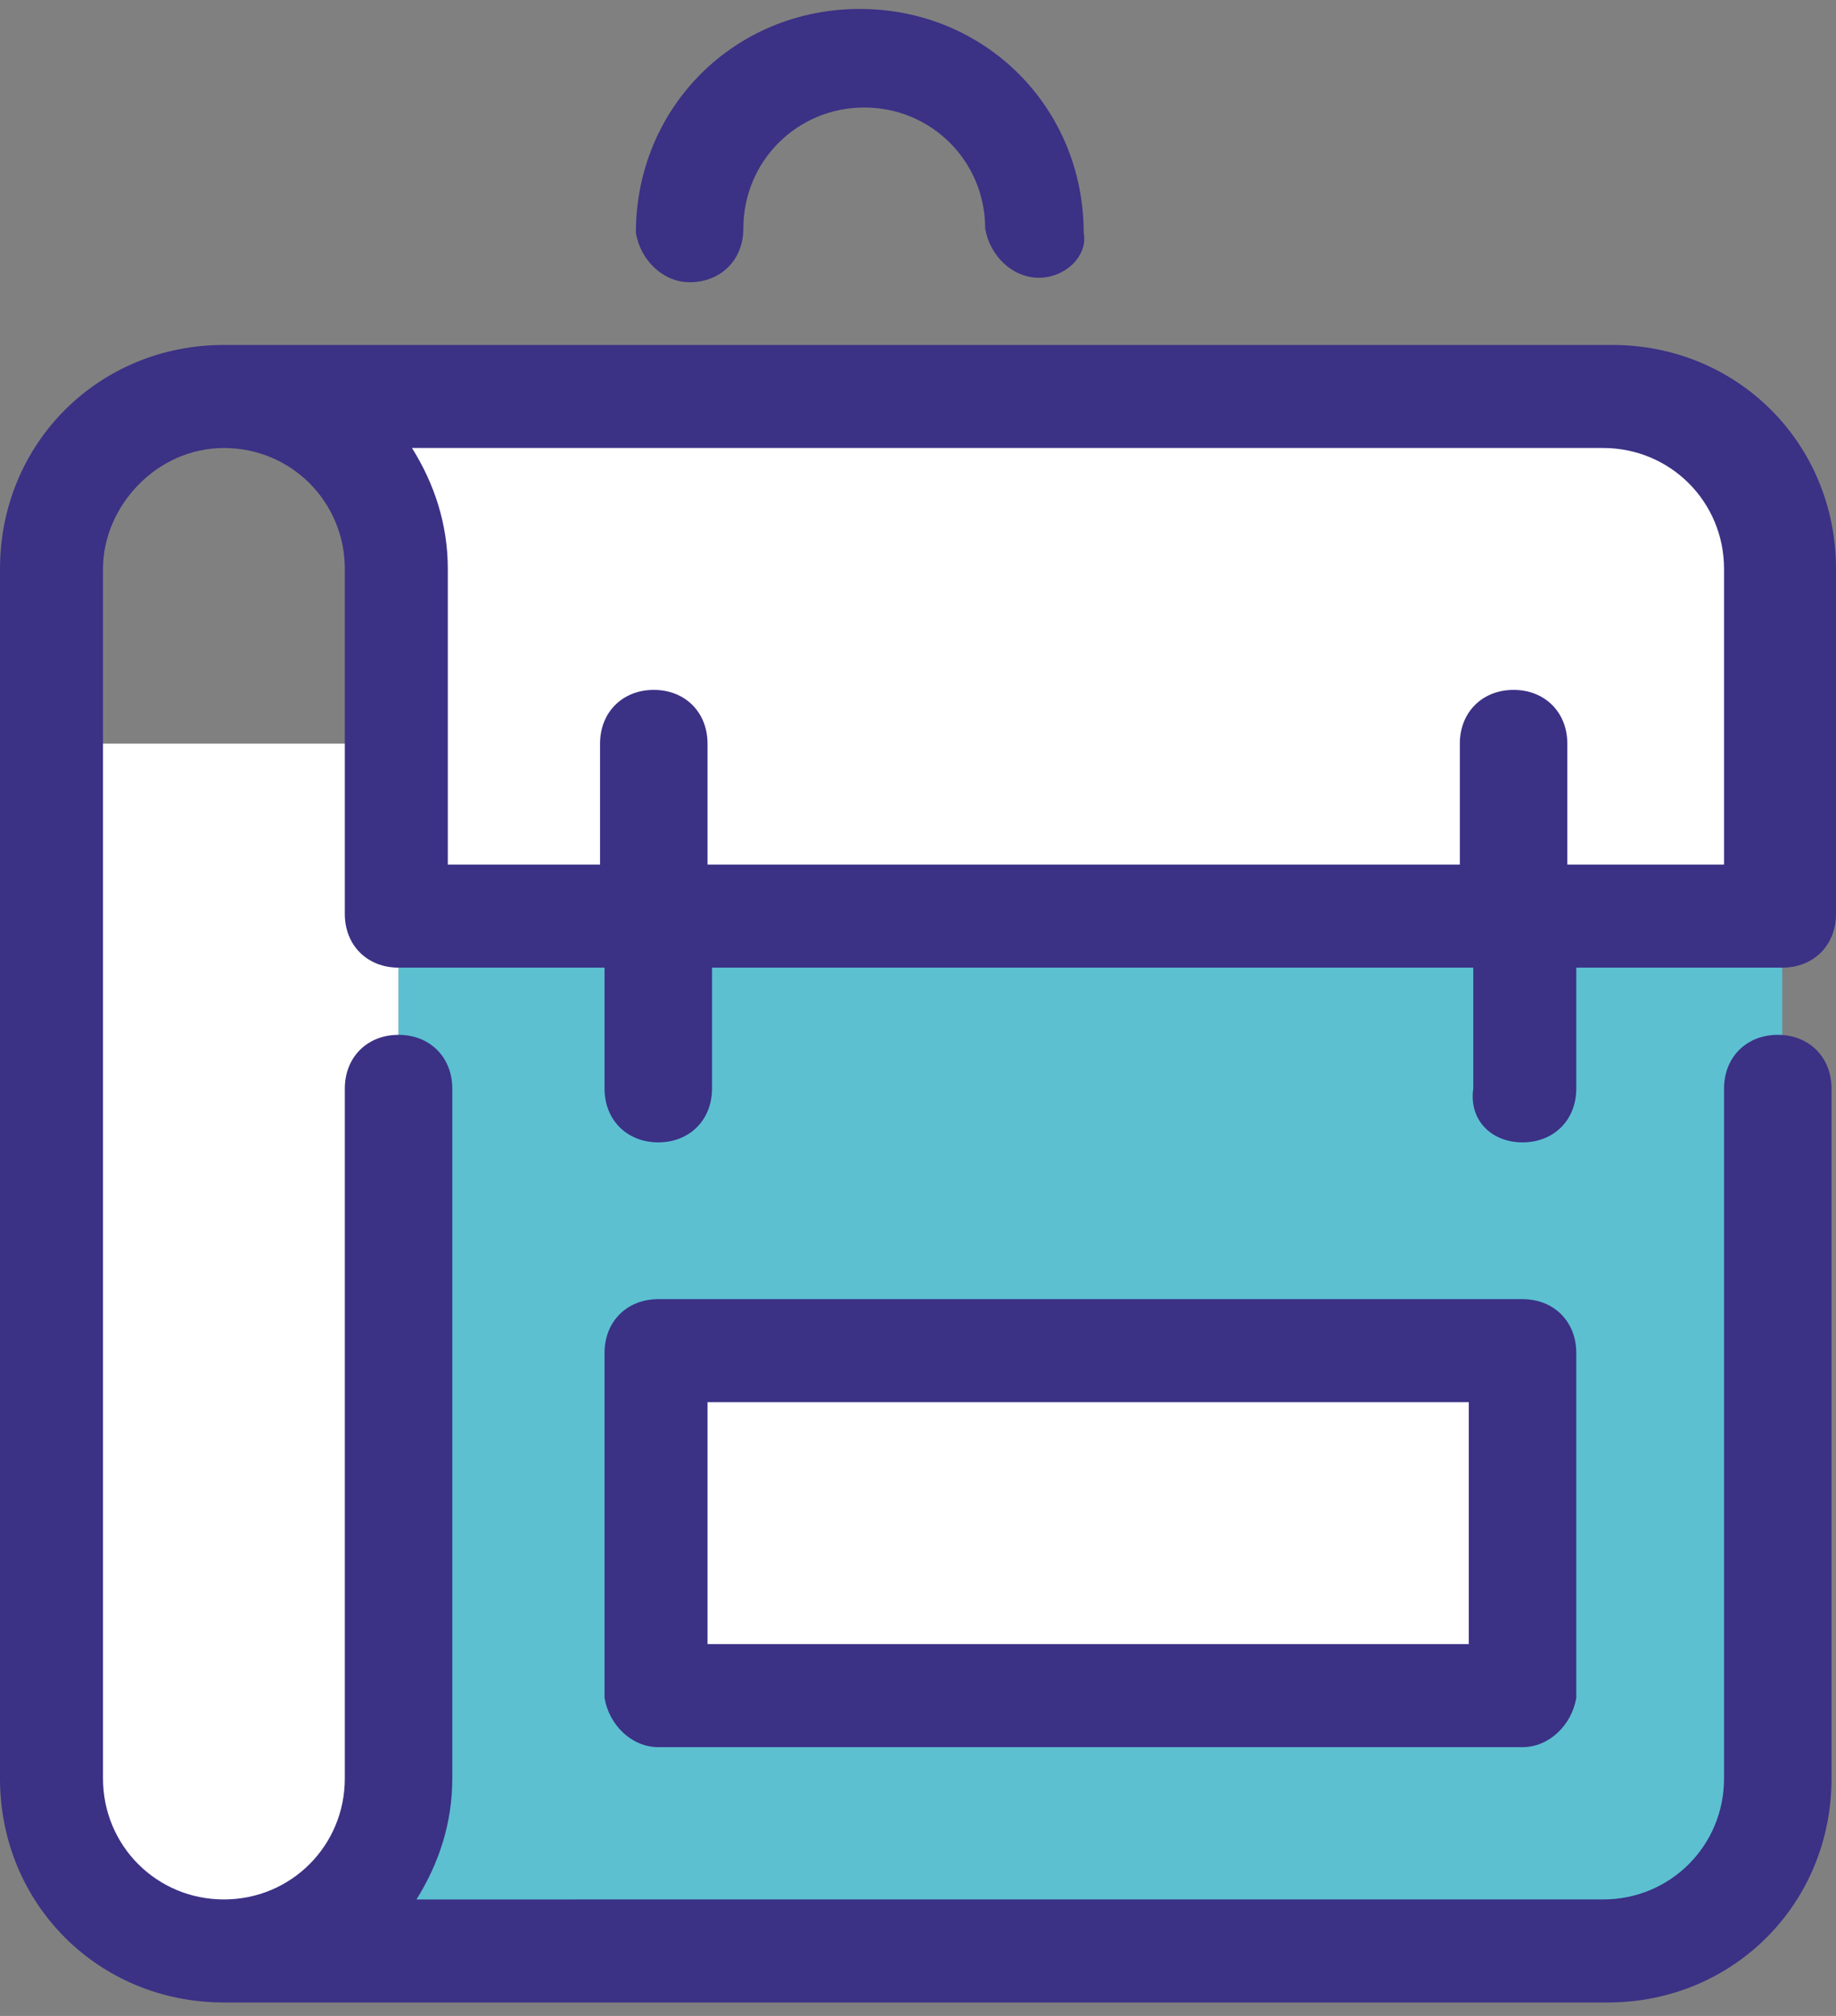 <?xml version="1.0" encoding="utf-8"?>
<!-- Generator: Adobe Illustrator 27.4.1, SVG Export Plug-In . SVG Version: 6.00 Build 0)  -->
<svg version="1.1" id="Capa_1" xmlns="http://www.w3.org/2000/svg" xmlns:xlink="http://www.w3.org/1999/xlink" x="0px" y="0px"
	 viewBox="0 0 41 45" style="enable-background:new 0 0 41 45;" xml:space="preserve">
<rect x="0" y="0" width="41" height="45" fill="#808080" stroke="none"/>
<style type="text/css">
	.st0{fill:#FFFFFF;}
	.st1{fill:#5CC0D1;}
	.st2{fill:#3B3185;}
</style>
<g>
	<path class="st0" d="M5,43.6c2.1,0,3.9-1.7,3.9-3.9V16.6H1.2v23.2C1.2,41.9,2.9,43.6,5,43.6L5,43.6z"/>
	<path class="st1" d="M39.8,39.8c0,2.1-1.7,3.9-3.9,3.9H5c2.1,0,3.9-1.7,3.9-3.9V20.5h30.9L39.8,39.8L39.8,39.8z"/>
	<path class="st0" d="M35.9,8.9H5c-2.1,0-3.9,1.7-3.9,3.9v3.9v-3.9c0-2.1,1.7-3.9,3.9-3.9c2.1,0,3.9,1.7,3.9,3.9v7.7h30.9v-7.7
		C39.7,10.6,38,8.9,35.9,8.9L35.9,8.9z"/>
	<path class="st2" d="M34,25.5c0.7,0,1.2-0.5,1.2-1.2v-2.7h4.6c0.7,0,1.2-0.5,1.2-1.2v-7.7c0-2.8-2.2-5-5-5c0,0,0,0,0,0H5
		c-2.8,0-5,2.2-5,5c0,0,0,0,0,0v27c0,2.8,2.2,5,5,5c0,0,0,0,0,0h30.9c2.8,0,5-2.2,5-5c0,0,0,0,0,0V24.3c0-0.7-0.5-1.2-1.2-1.2
		c-0.7,0-1.2,0.5-1.2,1.2v15.4c0,1.5-1.2,2.7-2.7,2.7c0,0,0,0,0,0H9.3c0.5-0.8,0.8-1.7,0.8-2.7V24.3c0-0.7-0.5-1.2-1.2-1.2
		c-0.7,0-1.2,0.5-1.2,1.2v15.4c0,1.5-1.2,2.7-2.7,2.7c0,0,0,0,0,0c-1.5,0-2.7-1.2-2.7-2.7c0,0,0,0,0,0v-27C2.3,11.3,3.5,10,5,10
		c0,0,0,0,0,0c1.5,0,2.7,1.2,2.7,2.7c0,0,0,0,0,0v7.7c0,0.7,0.5,1.2,1.2,1.2h4.6v2.7c0,0.7,0.5,1.2,1.2,1.2c0.7,0,1.2-0.5,1.2-1.2
		v-2.7h17v2.7C32.8,25,33.3,25.5,34,25.5z M15.8,19.3v-2.7c0-0.7-0.5-1.2-1.2-1.2c-0.7,0-1.2,0.5-1.2,1.2v2.7H10v-6.6
		c0-1-0.3-1.9-0.8-2.7h26.6c1.5,0,2.7,1.2,2.7,2.7c0,0,0,0,0,0v6.6h-3.5v-2.7c0-0.7-0.5-1.2-1.2-1.2c-0.7,0-1.2,0.5-1.2,1.2v2.7
		H15.8L15.8,19.3z"/>
	<path class="st0" d="M14.7,30.1H34v7.7H14.7V30.1z"/>
	<path class="st2" d="M34,39H14.7c-0.6,0-1.1-0.5-1.2-1.1c0,0,0,0,0,0v-7.7c0-0.7,0.5-1.2,1.2-1.2H34c0.7,0,1.2,0.5,1.2,1.2v7.7
		C35.1,38.5,34.6,39,34,39L34,39z M15.8,36.7h17v-5.4h-17L15.8,36.7L15.8,36.7z M23.2,6.2c-0.6,0-1.1-0.5-1.2-1.1c0,0,0,0,0,0
		c0-1.5-1.2-2.7-2.7-2.7c0,0,0,0,0,0c-1.5,0-2.7,1.2-2.7,2.7c0,0,0,0,0,0c0,0.7-0.5,1.2-1.2,1.2c-0.6,0-1.1-0.5-1.2-1.1c0,0,0,0,0,0
		c0-2.8,2.2-5,5-5c0,0,0,0,0,0c2.8,0,5,2.2,5,5c0,0,0,0,0,0C24.3,5.7,23.8,6.2,23.2,6.2z"/>
</g>
</svg>
